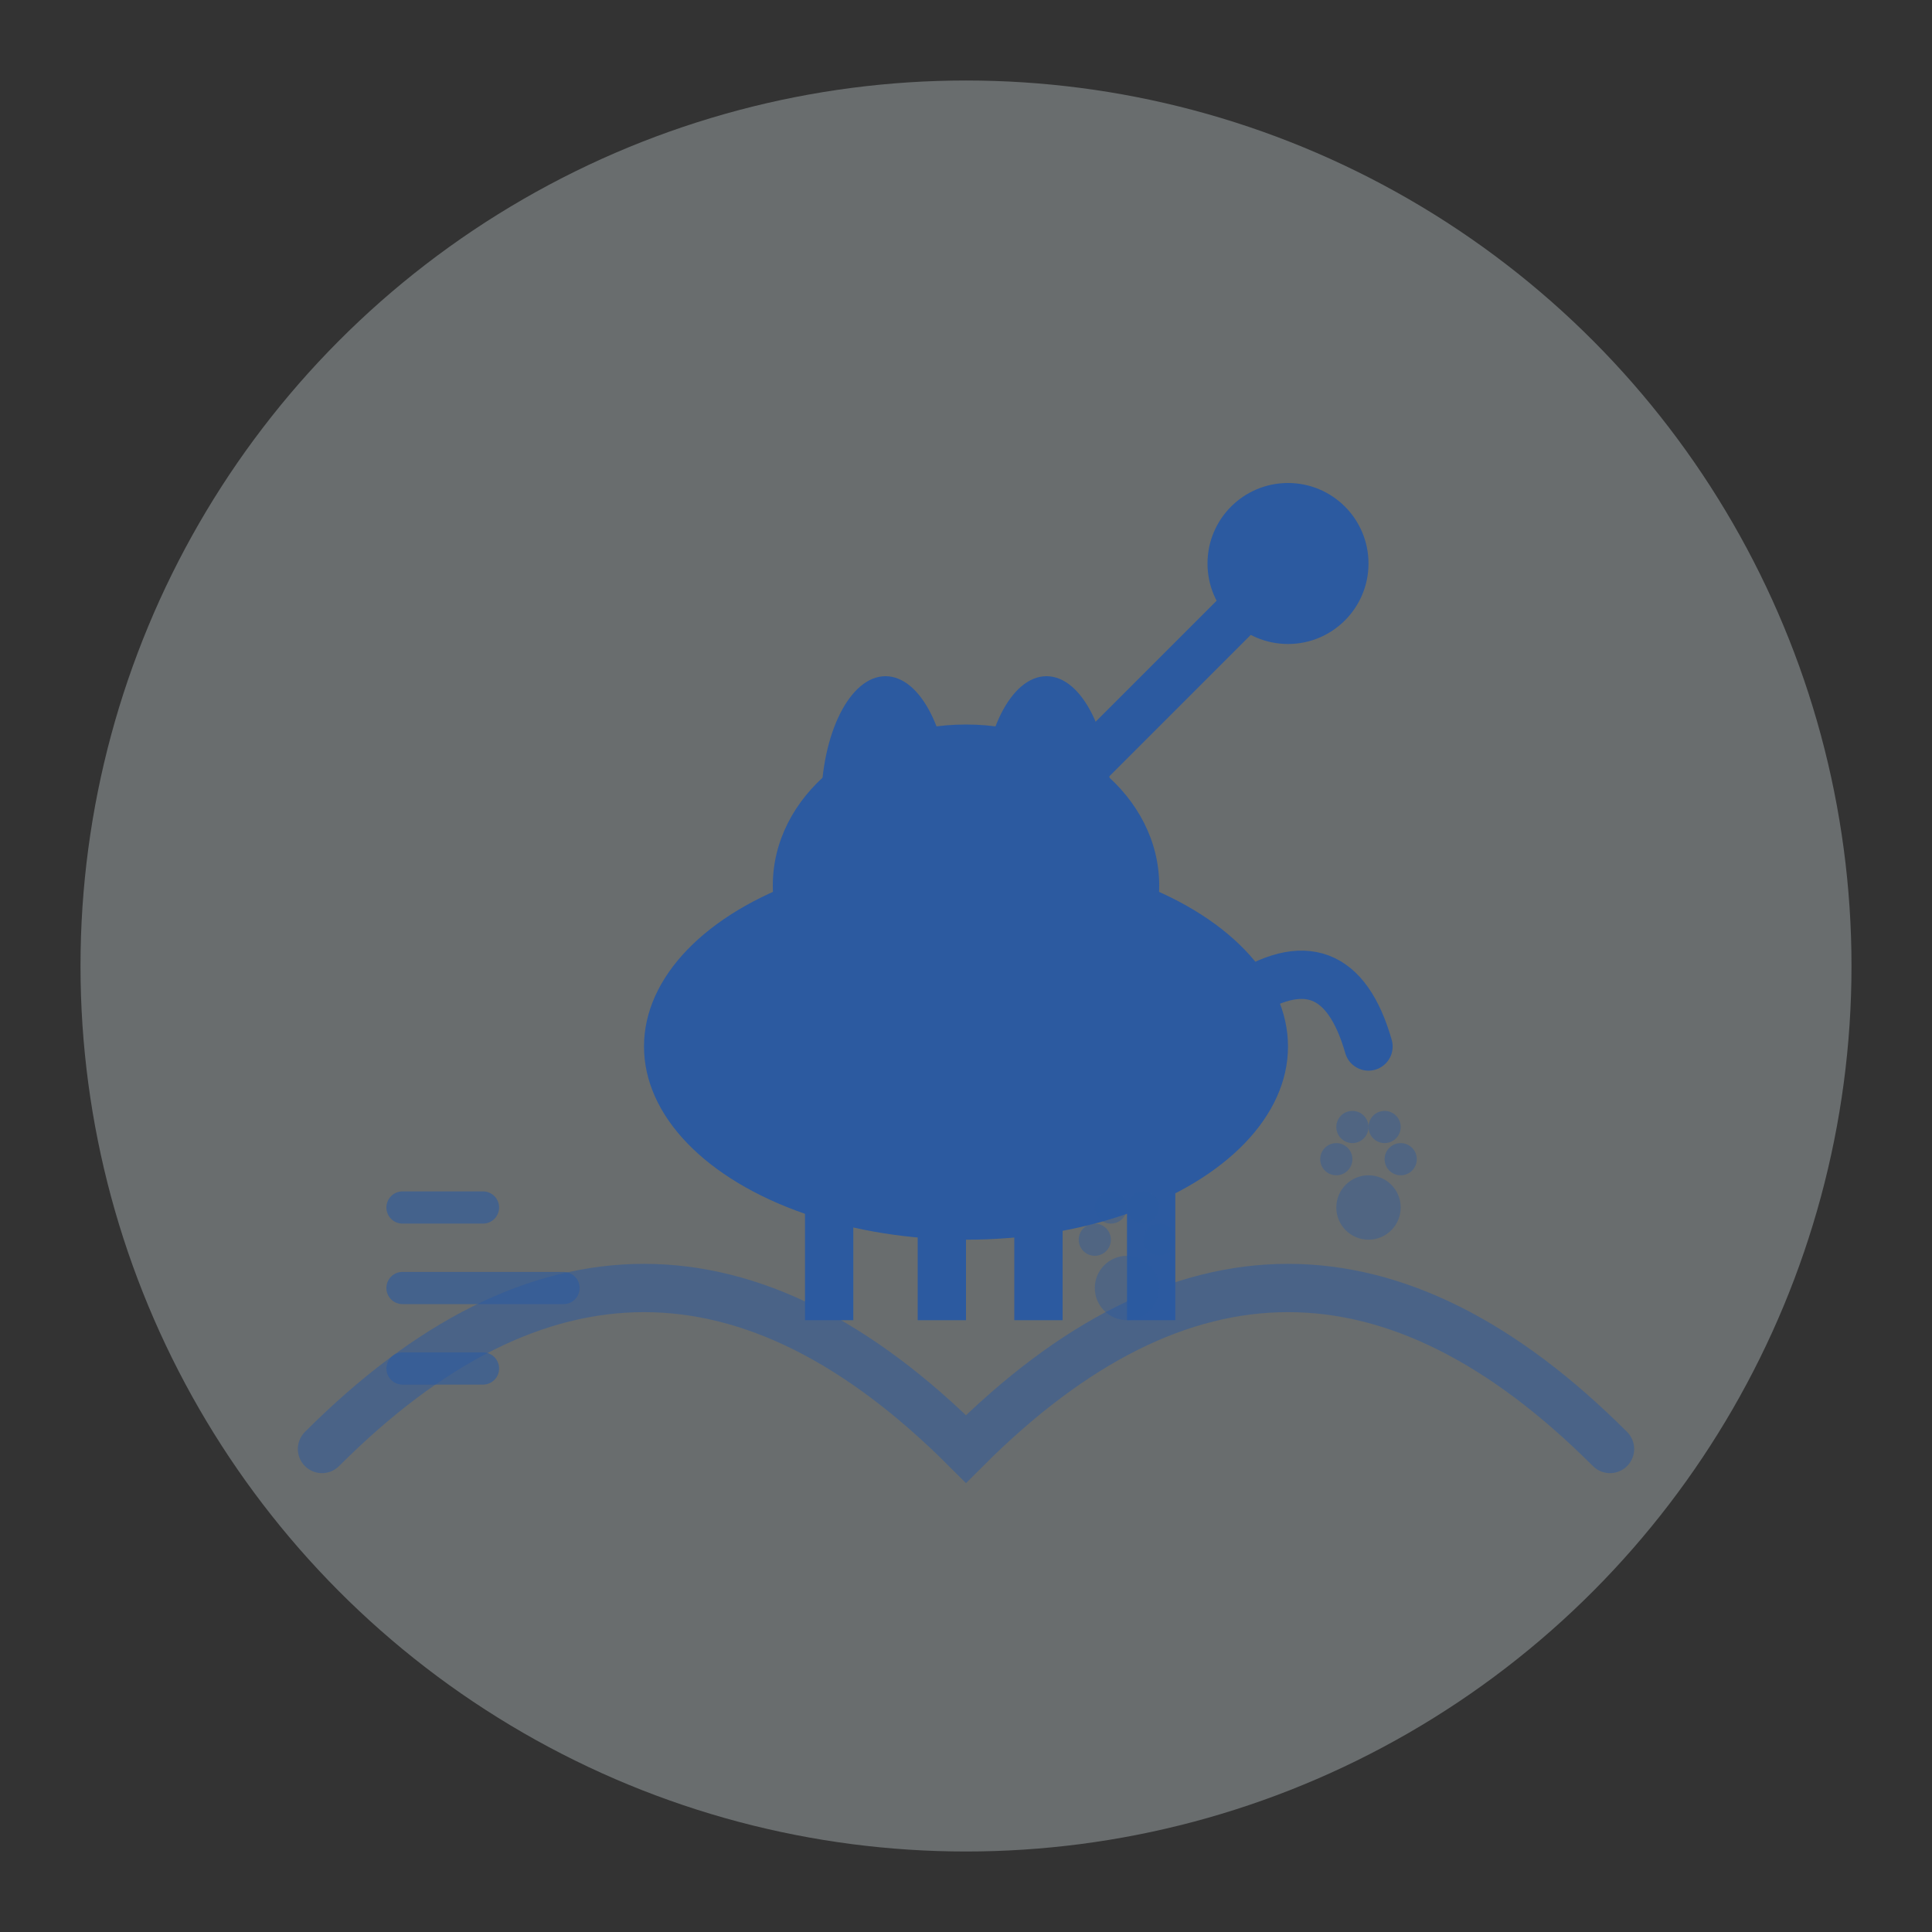 <svg width="120" height="120" viewBox="0 0 120 120" fill="none" xmlns="http://www.w3.org/2000/svg">
  <rect x="0" y="0" width="120" height="120" fill="#333333" stroke="none"/>
  <!-- Background circle -->
  <circle cx="60" cy="60" r="55" fill="#e8f4f8" opacity="0.3"/>
  
  <!-- Walking path -->
  <path d="M20 90 Q40 70 60 90 Q80 70 100 90" stroke="#2c5aa0" stroke-width="3" fill="none" stroke-linecap="round" opacity="0.5"/>
  
  <!-- Dog silhouette -->
  <g transform="translate(35, 40)">
    <!-- Body -->
    <ellipse cx="25" cy="25" rx="20" ry="12" fill="#2c5aa0"/>
    
    <!-- Head -->
    <ellipse cx="25" cy="15" rx="12" ry="10" fill="#2c5aa0"/>
    
    <!-- Ears -->
    <ellipse cx="20" cy="10" rx="4" ry="8" fill="#2c5aa0"/>
    <ellipse cx="30" cy="10" rx="4" ry="8" fill="#2c5aa0"/>
    
    <!-- Legs -->
    <rect x="15" y="32" width="3" height="10" fill="#2c5aa0"/>
    <rect x="22" y="32" width="3" height="10" fill="#2c5aa0"/>
    <rect x="28" y="32" width="3" height="10" fill="#2c5aa0"/>
    <rect x="35" y="32" width="3" height="10" fill="#2c5aa0"/>
    
    <!-- Tail -->
    <path d="M42 22 Q48 18 50 25" stroke="#2c5aa0" stroke-width="3" fill="none" stroke-linecap="round"/>
  </g>
  
  <!-- Leash -->
  <path d="M60 55 Q70 45 80 35" stroke="#2c5aa0" stroke-width="3" fill="none" stroke-linecap="round"/>
  <circle cx="80" cy="35" r="5" fill="#2c5aa0"/>
  
  <!-- Motion lines -->
  <path d="M25 75 L30 75" stroke="#2c5aa0" stroke-width="2" fill="none" stroke-linecap="round" opacity="0.6"/>
  <path d="M25 80 L35 80" stroke="#2c5aa0" stroke-width="2" fill="none" stroke-linecap="round" opacity="0.6"/>
  <path d="M25 85 L30 85" stroke="#2c5aa0" stroke-width="2" fill="none" stroke-linecap="round" opacity="0.6"/>
  
  <!-- Paw prints -->
  <g transform="translate(70, 80)">
    <circle cx="0" cy="0" r="2" fill="#2c5aa0" opacity="0.4"/>
    <circle cx="-2" cy="-3" r="1" fill="#2c5aa0" opacity="0.4"/>
    <circle cx="2" cy="-3" r="1" fill="#2c5aa0" opacity="0.4"/>
    <circle cx="-1" cy="-5" r="1" fill="#2c5aa0" opacity="0.4"/>
    <circle cx="1" cy="-5" r="1" fill="#2c5aa0" opacity="0.4"/>
  </g>
  
  <g transform="translate(85, 75)">
    <circle cx="0" cy="0" r="2" fill="#2c5aa0" opacity="0.4"/>
    <circle cx="-2" cy="-3" r="1" fill="#2c5aa0" opacity="0.4"/>
    <circle cx="2" cy="-3" r="1" fill="#2c5aa0" opacity="0.4"/>
    <circle cx="-1" cy="-5" r="1" fill="#2c5aa0" opacity="0.4"/>
    <circle cx="1" cy="-5" r="1" fill="#2c5aa0" opacity="0.4"/>
  </g>
</svg>
